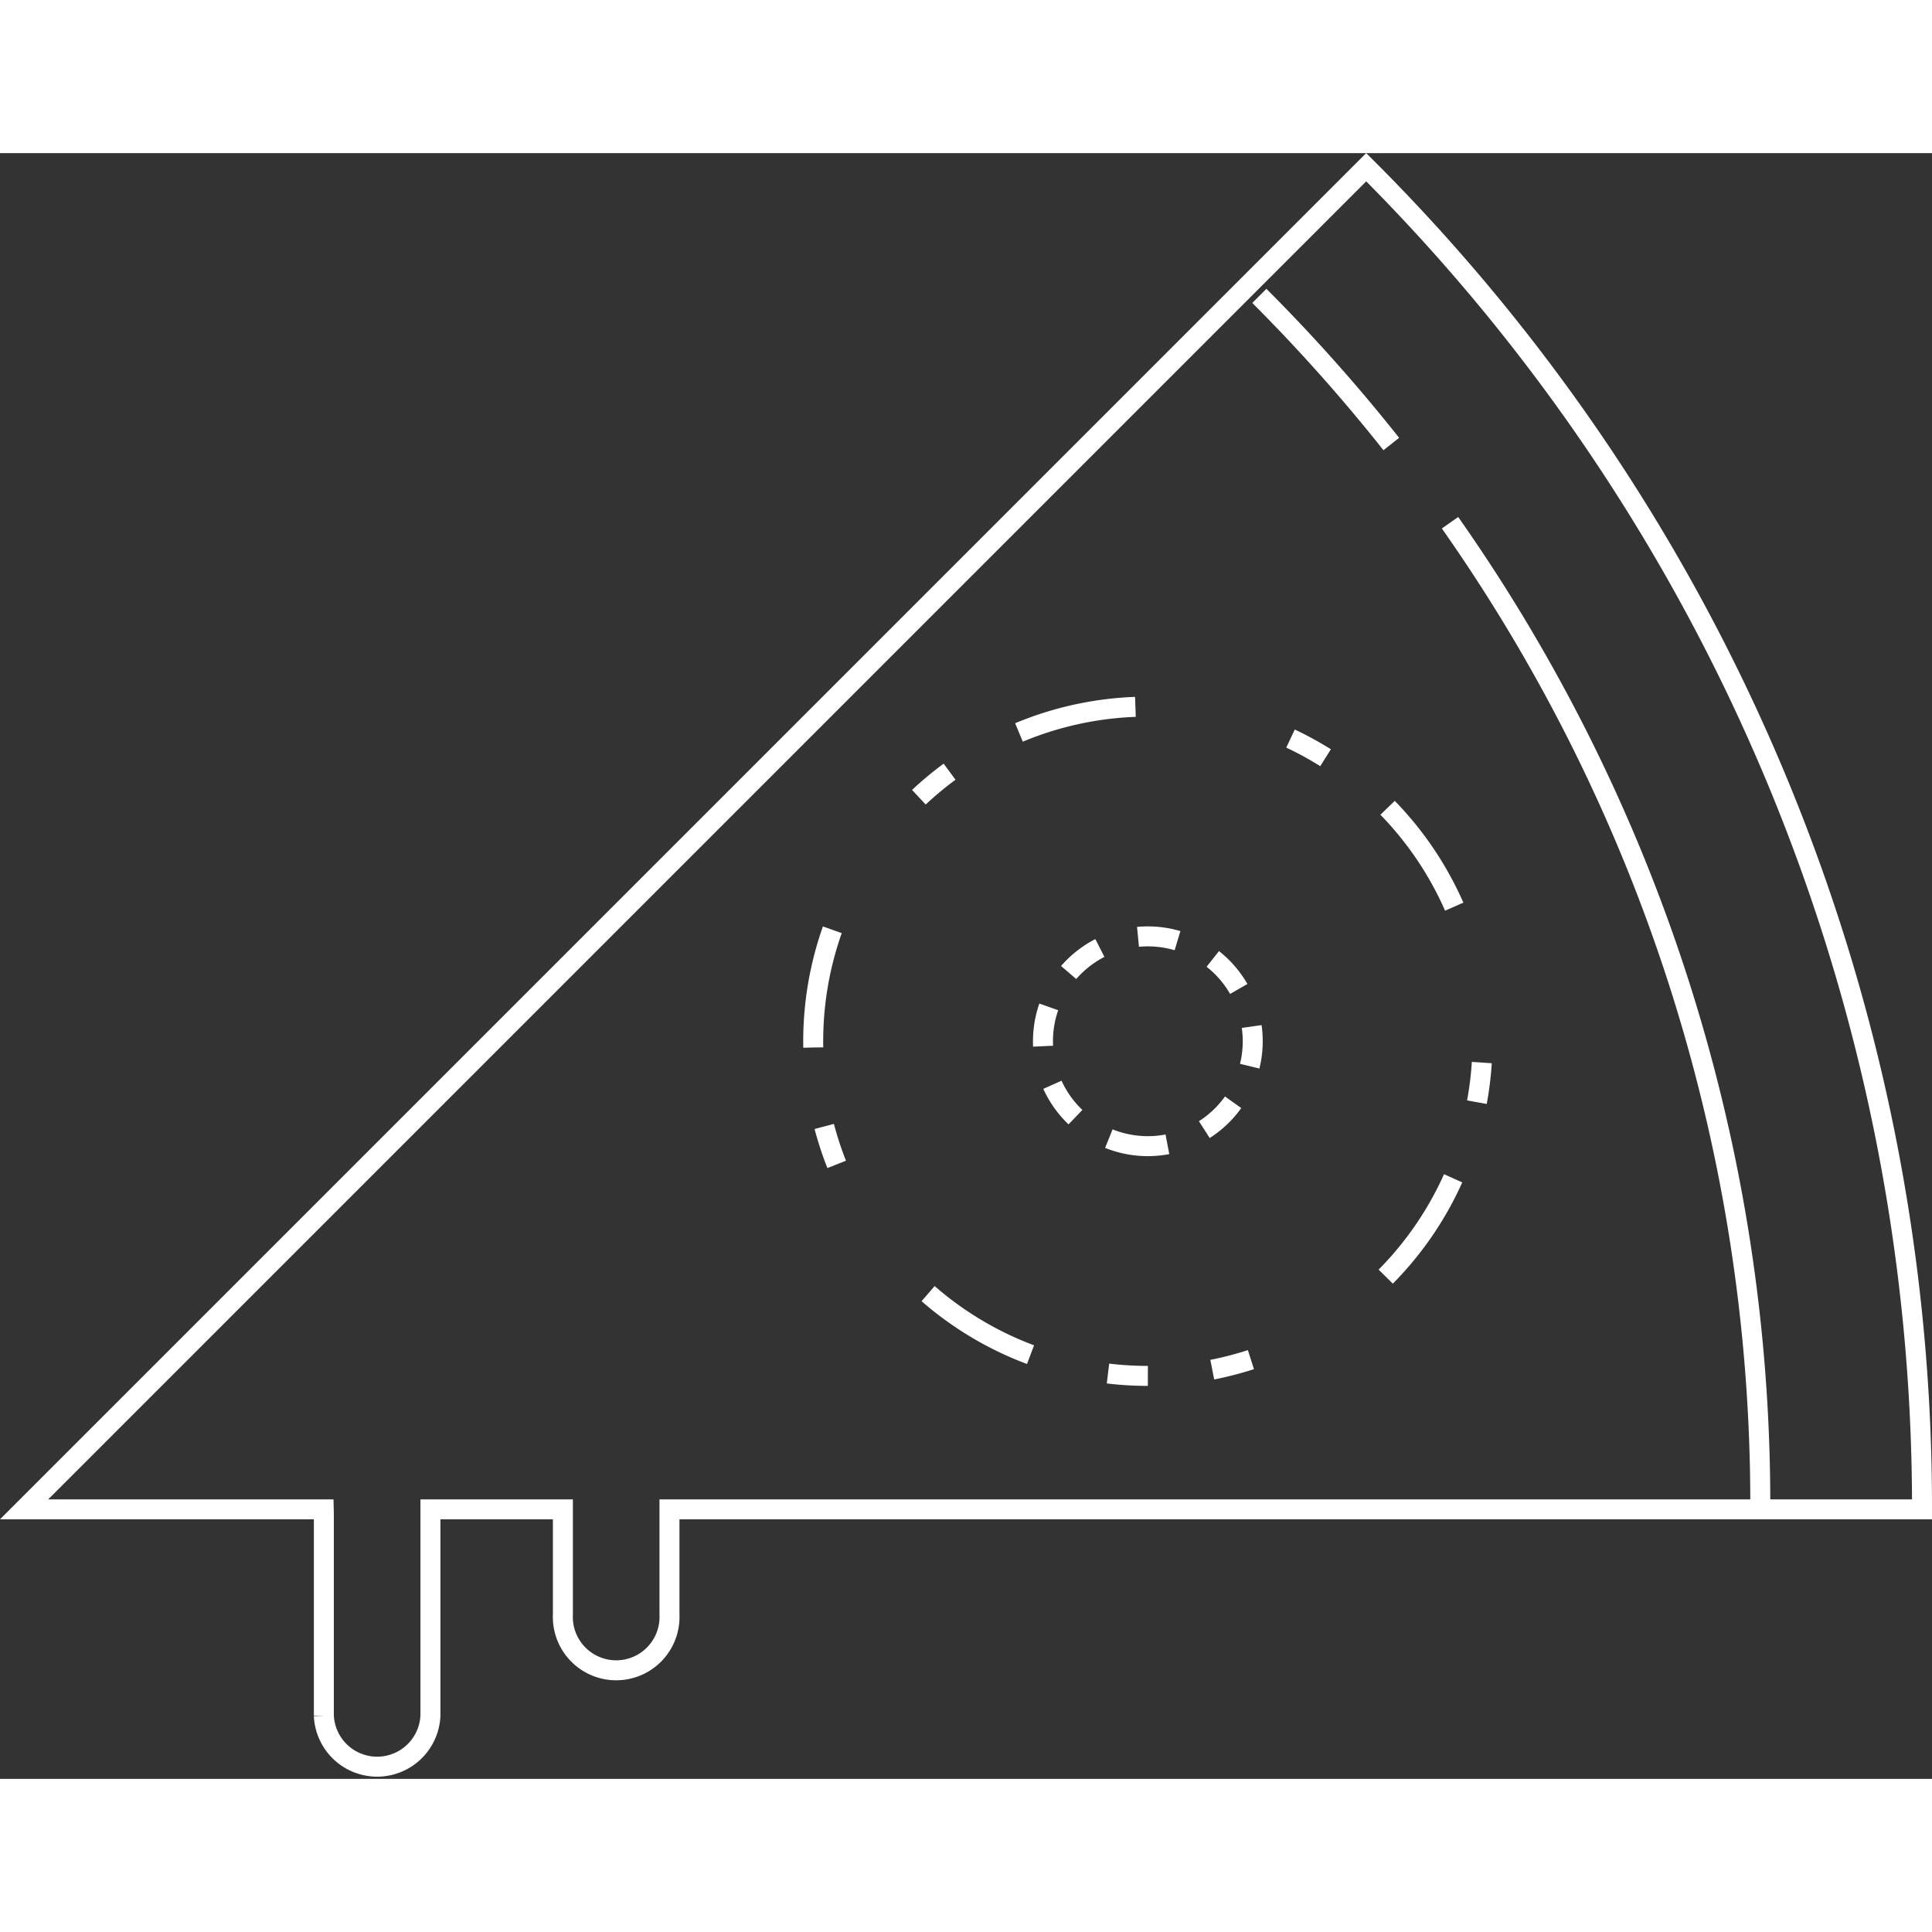 <?xml version="1.0" encoding="UTF-8"?>
<svg xmlns="http://www.w3.org/2000/svg" viewBox="0 0 193.41 162.75" width="190" height="190">
  <rect x="0" y="0" width="193.41" height="162.75" fill="#333333" stroke="none"/>
  <defs>
    <style>.cls-1,.cls-2,.cls-3{fill:none;stroke:#fff;stroke-miterlimit:10;stroke-width:2px;}.cls-1{stroke-dasharray:4 4;}.cls-2{stroke-dasharray:4 8 12 16;}</style>
  </defs>
  <g id="Ebene_2" data-name="Ebene 2">
    <g id="Ebene_1-2" data-name="Ebene 1">
      <path class="cls-1" d="M114.91,99.41a10.5,10.5,0,1,1,10.5-10.5A10.51,10.51,0,0,1,114.91,99.41Z"></path>
      <path class="cls-2" d="M114.91,122.41a33.5,33.5,0,1,1,33.5-33.5A33.5,33.5,0,0,1,114.91,122.41Z"></path>
      <path class="cls-3" d="M32.42,136.21v20.21a5.34,5.34,0,0,0,10.67,0V135.77H56.35v10.54a5.34,5.34,0,1,0,10.67,0V135.77H192.41A189.44,189.44,0,0,0,136.77,1.41L2.41,135.77h30Z"></path>
      <path class="cls-3" d="M139.28,29.12a172.23,172.23,0,0,0-13.21-14.83"></path>
      <path class="cls-3" d="M176.22,135.32A170.62,170.62,0,0,0,145.16,37"></path>
    </g>
  </g>
</svg>
